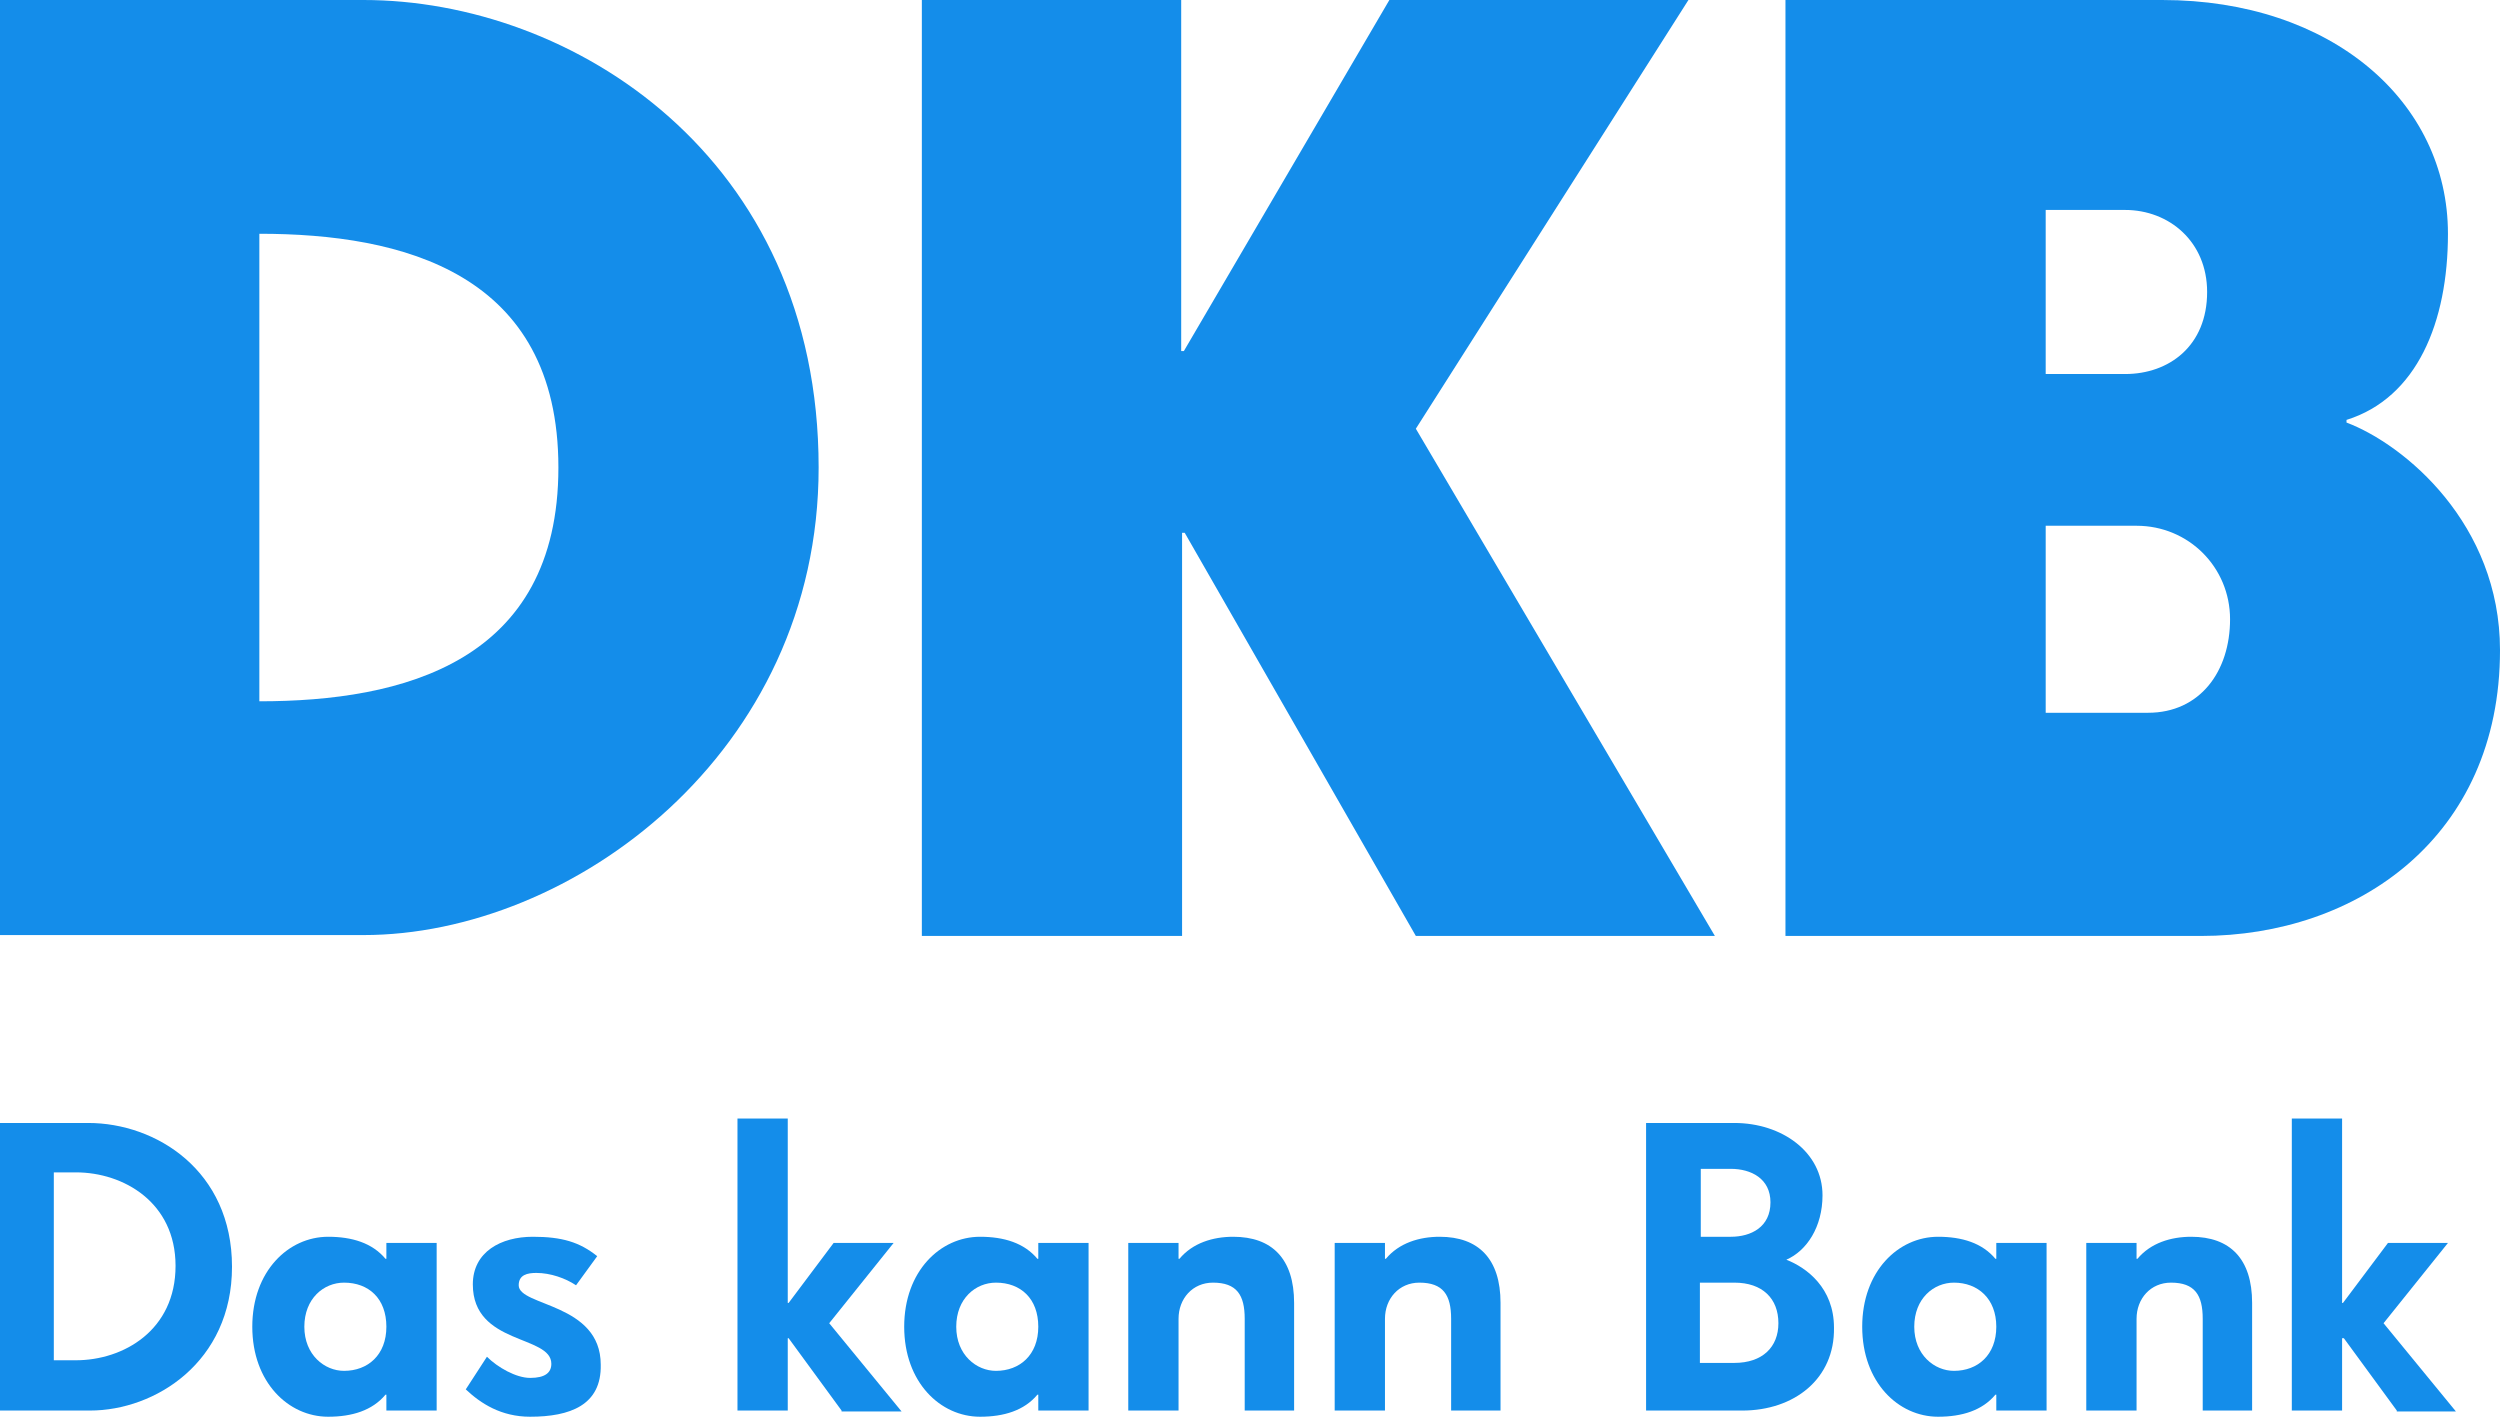 <?xml version="1.0" encoding="UTF-8"?> <svg xmlns="http://www.w3.org/2000/svg" id="Ebene_1" viewBox="-104.5 316.5 283.4 160.6"><style id="style3">.st0{fill:#148dea}</style><g id="Logo"><g id="g6"><path class="st0" d="M-104.5 316.5h41.2c23.6 0 51.6 17.7 51.6 53 0 32.4-28 53-51.6 53h-41.2v-106zm63.3 53c0-22.1-17.7-26.5-33.9-26.5v53c16.2 0 33.9-4.4 33.9-26.5z" id="path8"></path><path class="st0" d="M-.1 316.5h29.5v39.8h.3L53 316.5h33.9L56 365.1l33.9 57.5H56l-26.2-45.7h-.3v45.7H0V316.5h-.1z" id="path10"></path><path class="st0" d="M97.9 316.5h42.7c19.2 0 32.4 11.5 32.4 26.5 0 10-3.5 18.6-11.5 21.1v.3c6.6 2.5 17.4 11.5 17.4 25.8 0 21.2-16.2 32.4-33.9 32.4H97.9V316.5zm38.5 42.4c5 0 9.3-3.2 9.3-9.3 0-5.7-4.3-9.3-9.3-9.3h-9v18.6h9zm2.6 38.4c5.9 0 9.3-4.7 9.3-10.6 0-5.9-4.7-10.6-10.6-10.6h-10.3v21.2H139z" id="path12"></path></g></g><g id="Claim_2"><g id="g15"><path class="st0" d="M-94.3 476.4h-10.2v-32.6h10c7.7 0 16.3 5.4 16.3 16.3 0 10.8-8.7 16.3-16.1 16.3zm-1.6-27h-2.5v21.3h2.5c5.4 0 11.3-3.4 11.3-10.7 0-7.2-5.9-10.6-11.3-10.6z" id="path17"></path><path class="st0" d="M-60.7 476.4v-1.8h-.1c-1.5 1.8-3.8 2.5-6.5 2.5-4.5 0-8.6-3.9-8.6-10.2s4.1-10.2 8.6-10.2c2.7 0 5 .7 6.5 2.5h.1v-1.8h5.7v19h-5.7zm-4.8-14.5c-2.3 0-4.5 1.8-4.5 5s2.3 5 4.5 5c2.7 0 4.8-1.8 4.8-5s-2-5-4.8-5z" id="path19"></path><path class="st0" d="M-44.4 477.1c-3.3 0-5.6-1.5-7.3-3.1l2.4-3.7c1.2 1.2 3.3 2.4 4.9 2.4 1.7 0 2.4-.6 2.4-1.6 0-3.3-8.9-2.1-8.9-9 0-3.7 3.2-5.4 6.8-5.4 3.3 0 5.3.6 7.3 2.2l-2.4 3.3c-1.2-.8-2.9-1.4-4.5-1.4-1 0-2 .2-2 1.4 0 2.4 9.3 2 9.3 9 .1 4.6-3.5 5.9-8 5.9z" id="path21"></path><path class="st0" d="M-9.1 476.4l-6-8.2h-.1v8.2h-5.7v-33.1h5.7v20.9h.1l5.1-6.8h6.8l-7.3 9.1 8.2 10h-6.8v-.1z" id="path23"></path><path class="st0" d="M13.2 476.4v-1.8h-.1c-1.5 1.8-3.8 2.5-6.5 2.5-4.5 0-8.6-3.9-8.6-10.2s4.1-10.2 8.6-10.2c2.7 0 5 .7 6.5 2.5h.1v-1.8h5.7v19h-5.7zm-4.8-14.5c-2.3 0-4.5 1.8-4.5 5s2.3 5 4.5 5c2.7 0 4.8-1.8 4.8-5s-2-5-4.8-5z" id="path25"></path><path class="st0" d="M36.6 476.4V466c0-2.7-.9-4.1-3.6-4.1-2.3 0-3.9 1.8-3.9 4.1v10.4h-5.7v-19h5.7v1.8h.1c1.5-1.8 3.8-2.5 6.1-2.5 4.4 0 6.9 2.5 6.9 7.5v12.2h-5.6z" id="path27"></path><path class="st0" d="M60 476.4V466c0-2.7-.9-4.1-3.6-4.1-2.3 0-3.9 1.8-3.9 4.1v10.4h-5.7v-19h5.7v1.8h.1c1.5-1.8 3.8-2.5 6.1-2.5 4.4 0 6.9 2.5 6.9 7.5v12.2H60z" id="path29"></path><path class="st0" d="M93 476.4H82.1v-32.6h10c5.4 0 10 3.3 10 8.2 0 3.6-1.8 6.3-4.1 7.3 2.3.9 5.4 3.2 5.4 7.7.1 5.8-4.5 9.4-10.4 9.4zM91.7 449h-3.4v7.7h3.4c2.3 0 4.5-1.1 4.5-3.9 0-2.7-2.2-3.8-4.5-3.8zm.4 12.9h-3.9v9.1h3.9c3.2 0 5-1.8 5-4.5 0-2.8-1.8-4.6-5-4.6z" id="path31"></path><path class="st0" d="M121.8 476.4v-1.8h-.1c-1.5 1.8-3.8 2.5-6.5 2.5-4.5 0-8.6-3.9-8.6-10.2s4.1-10.2 8.6-10.2c2.7 0 5 .7 6.5 2.5h.1v-1.8h5.7v19h-5.7zm-4.8-14.5c-2.3 0-4.5 1.8-4.5 5s2.3 5 4.5 5c2.7 0 4.8-1.8 4.8-5s-2.1-5-4.8-5z" id="path33"></path><path class="st0" d="M145.2 476.4V466c0-2.7-.9-4.1-3.6-4.1-2.3 0-3.9 1.8-3.9 4.1v10.4H132v-19h5.7v1.8h.1c1.5-1.8 3.8-2.5 6.1-2.5 4.4 0 6.9 2.5 6.9 7.5v12.2h-5.6z" id="path35"></path><path class="st0" d="M167.2 476.4l-6-8.2h-.2v8.2h-5.7v-33.1h5.7v20.9h.1l5.1-6.8h6.8l-7.3 9.1 8.2 10h-6.7v-.1z" id="path37"></path></g></g></svg> 